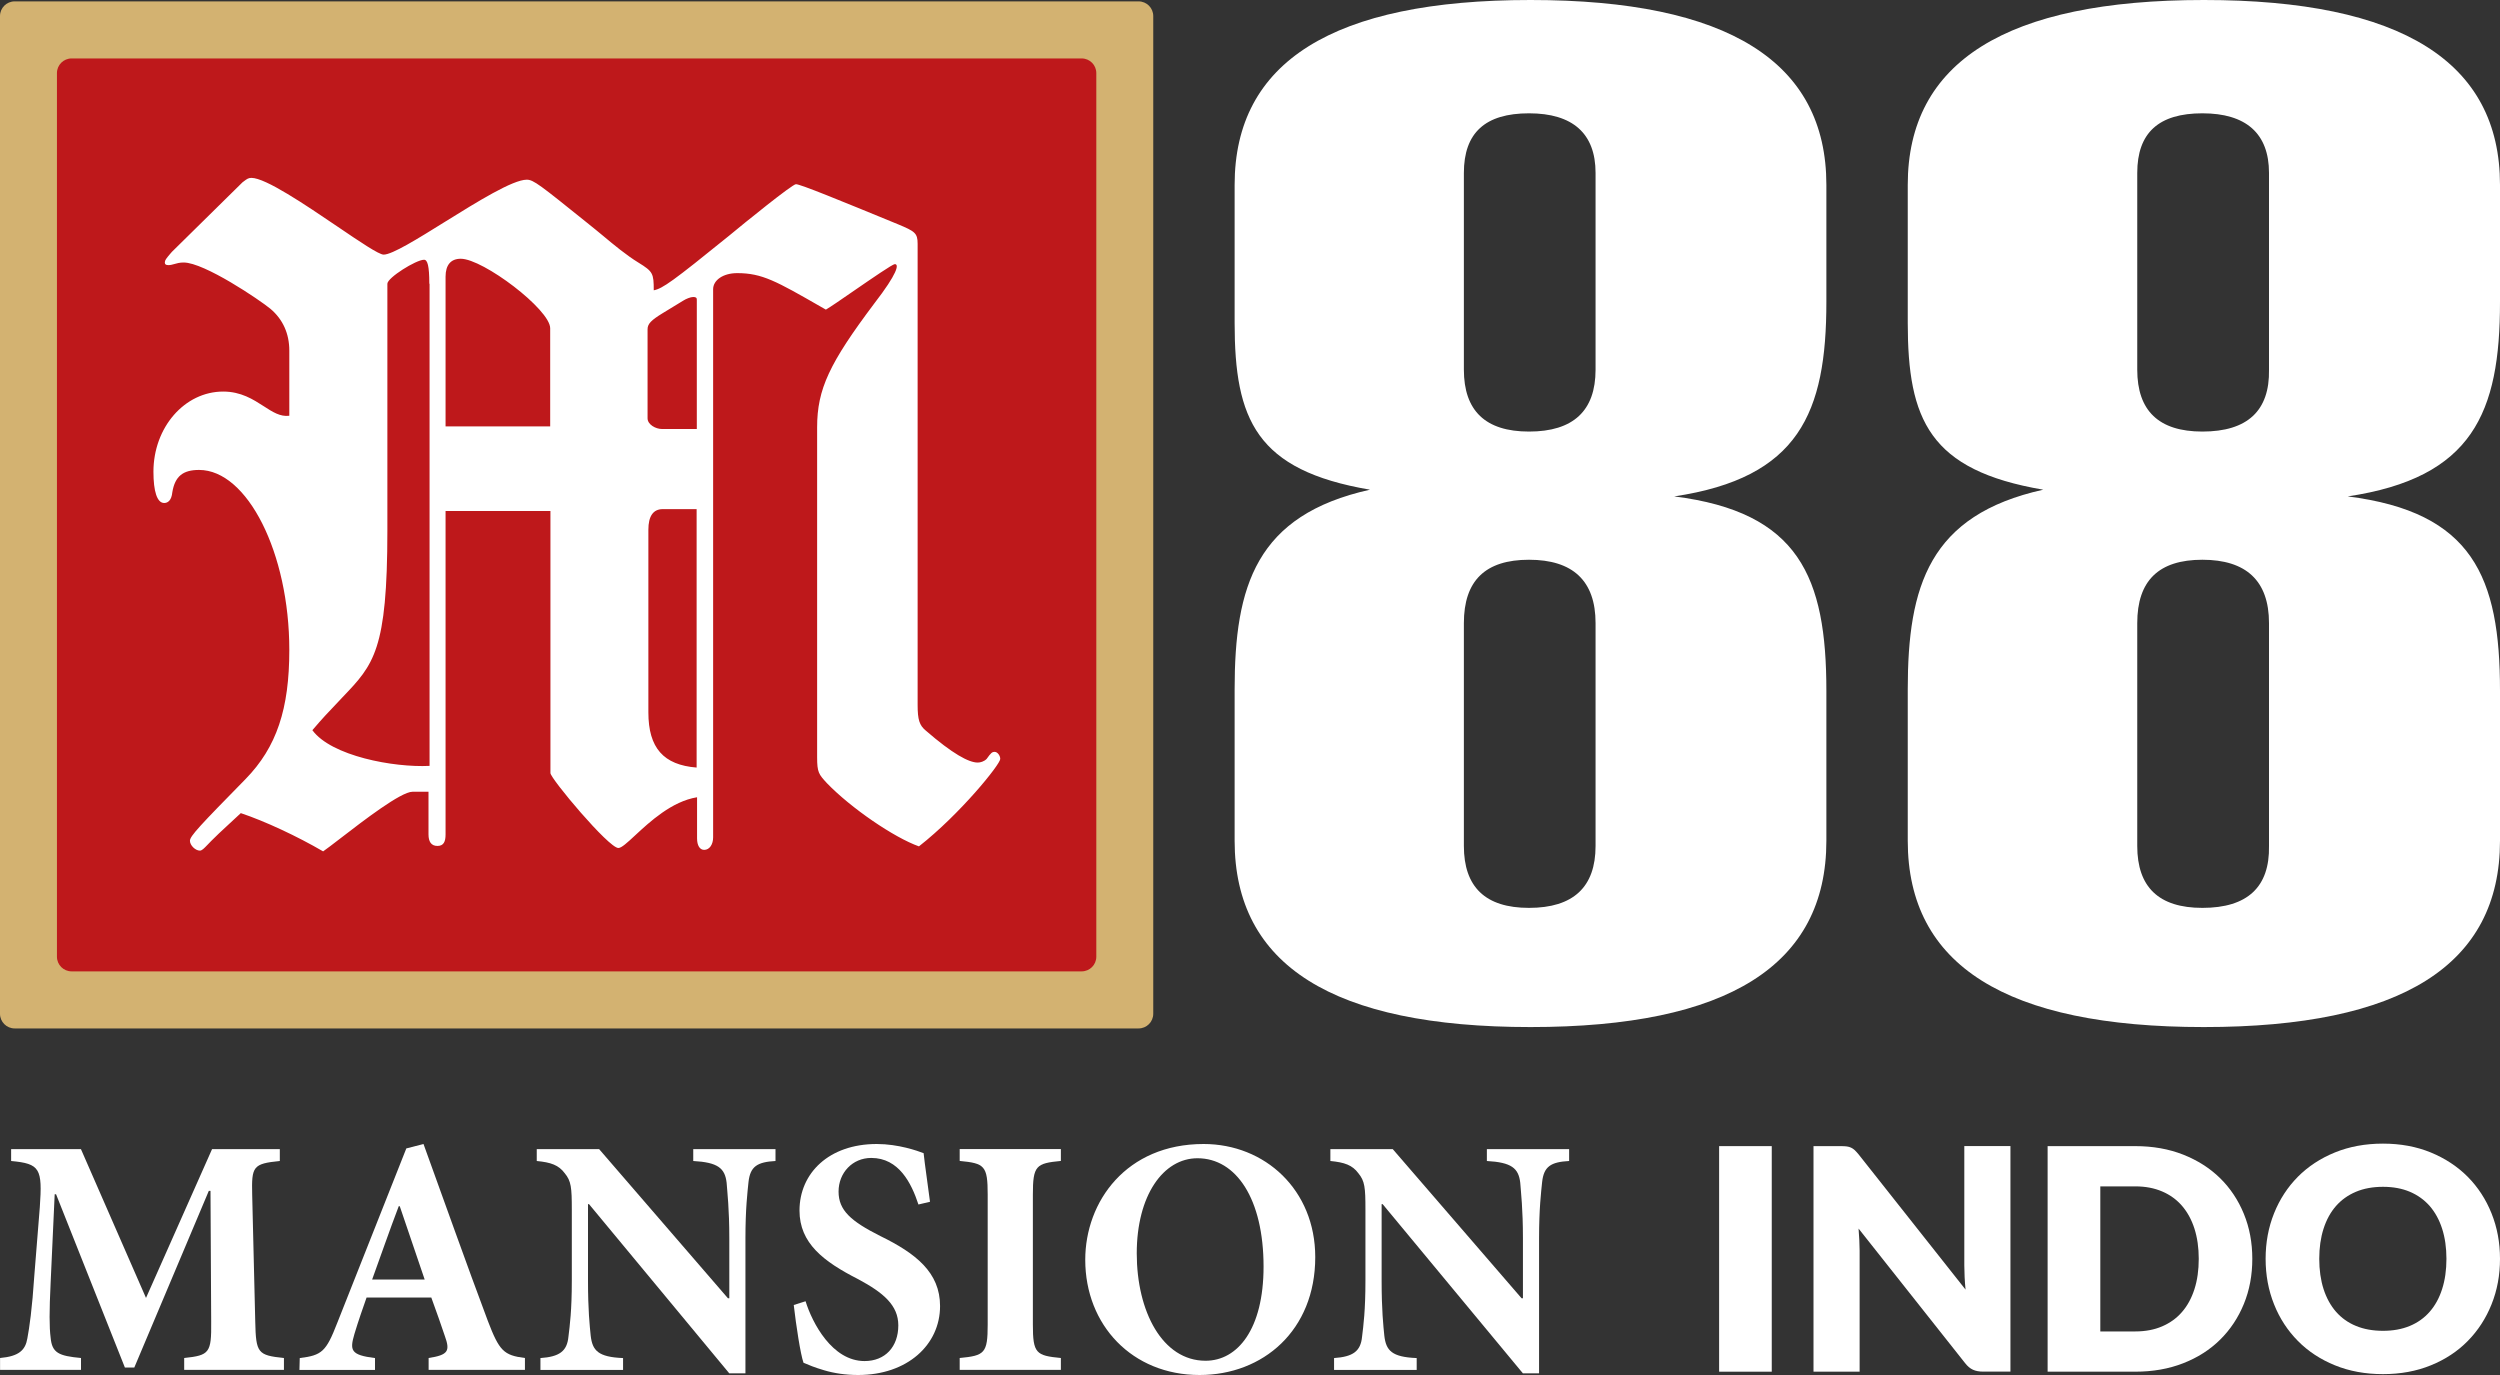 <svg width="1300" height="715" viewBox="0 0 1300 715" fill="none" xmlns="http://www.w3.org/2000/svg">
<rect x="0" y="0" width="1300" height="715" fill="#333333" stroke="none"/>
<g clip-path="url(#clip0_8109_137)">
<path d="M870.48 258.148C935.48 248.463 949.715 214.727 949.715 156.975V96.135C949.715 32.175 898.56 0 795.86 0C693.16 0 642.005 32.175 642.005 96.135V167.83C642.005 218.205 653.153 244.562 712.4 254.637C653.153 267.8 642.005 304.622 642.005 358.507V437.19C642.005 501.93 693.16 534.073 795.86 534.073C898.56 534.073 949.715 501.898 949.715 437.19V359.288C949.715 299.975 935.48 266.272 870.48 258.115V258.148ZM795.08 224.413C772.395 224.413 761.215 213.558 761.215 192.238V89.927C761.215 68.998 772.363 58.922 795.08 58.922C817.798 58.922 829.693 69.388 829.693 89.927V192.238C829.693 213.558 818.155 224.413 795.08 224.413ZM795.08 472.095C772.395 472.095 761.215 461.24 761.215 439.92V324.025C761.215 301.925 772.363 291.07 795.08 291.07C817.798 291.07 829.693 301.925 829.693 324.025V439.92C829.693 461.24 818.155 472.095 795.08 472.095Z" fill="white"/>
<path d="M1220.7 258.148C1285.77 248.463 1300 214.727 1300 156.975V96.135C1300 32.175 1248.81 0 1146.01 0C1043.22 0 992.03 32.175 992.03 96.135V167.83C992.03 218.205 1003.21 244.562 1062.49 254.637C1003.21 267.8 992.03 304.622 992.03 358.507V437.19C992.03 501.93 1043.22 534.073 1146.01 534.073C1248.81 534.073 1300 501.898 1300 437.19V359.288C1300 299.975 1285.77 266.272 1220.7 258.115V258.148ZM1145.24 224.413C1122.52 224.413 1111.37 213.558 1111.37 192.238V89.927C1111.37 68.998 1122.55 58.922 1145.24 58.922C1167.92 58.922 1179.88 69.388 1179.88 89.927V192.238C1180.27 213.558 1168.7 224.413 1145.24 224.413ZM1145.24 472.095C1122.52 472.095 1111.37 461.24 1111.37 439.92V324.025C1111.37 301.925 1122.55 291.07 1145.24 291.07C1167.92 291.07 1179.88 301.925 1179.88 324.025V439.92C1180.27 461.24 1168.7 472.095 1145.24 472.095Z" fill="white"/>
<path d="M0 8.352C0 4.127 3.413 0.715 7.638 0.715H592.052C596.277 0.715 599.69 4.127 599.69 8.352V527.15C599.69 531.375 596.277 534.787 592.052 534.787H7.638C3.413 534.787 0 531.375 0 527.15V8.352Z" fill="#D3B271"/>
<path d="M29.608 38.025C29.608 33.8 33.02 30.388 37.245 30.388H562.445C566.67 30.388 570.083 33.8 570.083 38.025V497.478C570.083 501.703 566.67 505.115 562.445 505.115H37.245C33.02 505.115 29.608 501.703 29.608 497.478V38.025Z" fill="#BE181B"/>
<path fill-rule="evenodd" clip-rule="evenodd" d="M231.693 265.688V433.908C231.693 437.58 230.75 439.888 227.467 439.888C224.185 439.888 222.82 437.58 222.82 433.908V411.71H214.5C208.52 411.71 189.215 426.53 176.963 435.988C173.03 439.01 169.813 441.48 168.025 442.715C154.538 434.85 137.767 427.018 125.222 422.825C122.98 424.938 120.9 426.823 119.048 428.545C115.148 432.153 112.093 434.98 109.948 437.19C109.135 437.97 108.452 438.685 107.867 439.335C106.015 441.253 104.975 442.325 103.935 442.325C101.627 442.325 98.767 439.595 98.767 437.19C98.767 434.785 103.935 429.325 127.66 405.145C143.91 388.505 150.443 368.583 150.443 338C150.443 287.495 128.603 244.368 103.513 244.368C95.192 244.368 90.968 247.618 89.603 256.003C89.18 260.195 87.295 261.56 85.377 261.56C81.672 261.56 79.787 255.483 79.787 245.31C79.787 222.17 96.037 203.613 116.057 203.613C125.352 203.613 131.657 207.708 137.117 211.218C141.732 214.208 145.73 216.808 150.443 216.19V182.358C150.443 173.55 147.16 166.108 140.628 160.583C135.038 155.968 106.242 136.5 95.485 136.5C93.438 136.5 91.91 136.923 90.61 137.313C89.57 137.605 88.627 137.865 87.588 137.865C86.222 137.865 85.703 137.443 85.703 136.5C85.703 135.298 86.45 134.42 88.53 131.95C88.79 131.625 89.082 131.3 89.407 130.943L126.1 94.803C126.425 94.575 126.75 94.348 127.01 94.12C128.31 93.145 129.155 92.495 130.715 92.495C138.125 92.495 158.697 106.438 175.532 117.845C187.167 125.743 197.015 132.405 199.485 132.405C203.938 132.405 217.132 124.215 231.432 115.31C248.267 104.845 266.63 93.438 273.943 93.438C277.42 93.438 280.963 96.298 304.818 115.473L309.693 119.405C310.83 120.315 312.292 121.518 313.917 122.883C318.89 127.043 325.715 132.73 332.052 136.598C339.527 141.213 339.95 142.155 339.95 150.963C344.598 150.02 349.765 146.348 378.982 122.688C387.302 115.765 412.003 95.778 413.888 95.778C416.195 95.778 436.67 104.163 466.927 116.61C475.767 120.283 477.165 121.225 477.165 126.783V366.47C477.165 374.335 478.107 377.163 481.39 379.893C495.3 391.95 503.75 396.533 508.397 396.533C509.762 396.533 511.68 396.013 513.045 394.648C515.352 391.398 515.905 390.975 517.27 390.975C518.635 390.975 520.13 392.86 520.13 394.648C520.13 397.475 499.232 423.345 477.847 440.115C464.88 435.5 442.52 420.225 429.975 407.225C425.75 402.61 424.905 401.668 424.905 393.803V222.203C424.905 202.313 431.34 188.793 454.642 157.788C466.765 142.09 467.61 137.345 465.302 137.345C464.165 137.345 453.635 144.593 444.145 151.125C437.71 155.578 431.697 159.705 429.455 161.005L426.497 159.315C403.747 146.283 396.305 142.025 383.37 142.025C375.993 142.025 370.825 145.698 370.825 150.41V435.435C370.825 439.108 368.94 441.935 366.177 441.935C363.87 441.935 362.472 439.628 362.472 435.955V414.57C349.375 416.683 337.902 427.31 330.232 434.428C326.17 438.198 323.18 440.96 321.555 440.96C316.485 440.96 286.227 404.82 286.227 401.993V265.72H231.823L231.693 265.688ZM223.243 147.55C223.243 138.223 222.3 135.07 220.512 135.07C216.385 135.07 201.435 144.398 201.435 147.55V275.86C201.435 338.13 194.35 345.573 178.23 362.44L177.287 363.448C169.812 371.313 167.992 373.198 162.435 379.698C172.25 393.12 204.718 399.198 223.373 398.255V147.55H223.275H223.243ZM286.097 221.715H231.693V143.878C231.693 137.8 234.423 134.55 239.59 134.55C251.193 134.55 286.097 160.94 286.097 170.69V221.715ZM362.343 155.805C362.343 154.863 361.92 154.44 360.458 154.44C359.093 154.44 356.753 155.383 355.29 156.325L344.63 162.825C338.618 166.498 336.732 168.383 336.732 171.21V217.523C336.732 220.773 340.958 223.08 344.208 223.08H362.343V155.838V155.805ZM344.63 264.745H362.245V399.133C345.053 397.768 337.155 388.96 337.155 370.435V275.438C337.155 268.515 339.593 264.745 344.63 264.745Z" fill="white"/>
<path d="M147.648 712.335V706.16C133.965 704.762 133.088 703.527 132.73 687.277L131.138 621.205C130.78 606.547 131.495 605.117 145.503 603.72V597.545H110.273L75.92 674.927L42.087 597.545H5.785V603.72C20.865 605.117 22.1 607.62 20.703 627.737L17.907 662.545C16.672 681.102 15.275 690.267 14.235 695.922C13.195 702.097 9.848 705.282 0.033 706.16V712.335H42.12V706.16C30.55 705.087 27.04 703.527 26.325 695.565C25.61 690.072 25.61 681.785 26.325 667.127L28.438 621.01H29.152L64.935 711.1H69.843L108.583 619.255H109.46L109.818 687.277C109.98 703.527 108.94 704.762 95.778 706.16V712.335H147.68H147.648Z" fill="white"/>
<path d="M272.967 712.335V706.16C261.917 704.762 259.642 702.455 253.695 686.92C242.287 656.532 231.433 625.787 220.22 594.88L211.283 597.187L175.338 687.992C169.553 702.845 167.44 704.762 155.87 706.192L155.708 712.367H195V706.192C182.195 704.6 181.838 702.13 184.308 693.647C186.42 686.595 188.695 680.225 190.613 674.732H224.283C226.915 681.98 229.547 689.39 231.302 694.687C234.097 702.455 233.22 704.567 222.885 706.16V712.335H273.033H272.967ZM220.87 665.372H193.505C198.055 652.827 202.443 640.12 207.35 627.217H207.87L220.837 665.372H220.87Z" fill="white"/>
<path d="M403.26 597.545H360.49V603.72C373.295 604.435 376.968 607.425 377.845 615.03C378.203 620.165 379.243 628.452 379.243 643.987V675.09H378.527L311.545 597.545H279.11V603.72C286.487 604.435 290.517 605.832 293.67 610.09C297.017 614.152 297.342 617.5 297.342 629.005V665.925C297.342 681.46 296.302 689.227 295.587 695.077C294.872 702.682 290.842 705.51 281.027 706.192V712.367H323.993V706.192C311.025 705.672 308.035 702.292 307.158 694.525C306.638 689.227 305.76 681.46 305.76 665.892V626.145H306.28L379.21 714.122H387.627V643.987C387.627 628.452 388.668 620.132 389.22 614.672C390.098 606.547 393.77 604.24 403.26 603.72V597.545Z" fill="white"/>
<path d="M483.6 624.91C482.203 613.957 480.967 606.19 480.285 599.657C477.132 598.422 467.122 594.88 455.91 594.88C431.015 594.88 415.74 610.057 415.74 629.492C415.74 646.457 428.187 655.98 446.257 665.177C459.42 672.23 467.122 678.762 467.122 689.195C467.122 700.31 460.298 707.752 449.573 707.752C432.738 707.752 422.402 687.96 418.892 676.65L412.75 678.6C413.985 689.39 416.26 704.21 417.82 708.63C420.29 709.702 423.605 711.1 428.513 712.53C433.778 714.122 439.92 715 446.225 715C471.835 715 488.833 699.27 488.833 679.152C488.833 661.667 476.223 651.755 457.795 642.752C442.358 634.985 436.052 629.33 436.052 619.612C436.052 609.895 443.235 602.127 453.05 602.127C467.415 602.127 473.915 615.192 477.587 626.34L483.535 624.942L483.6 624.91Z" fill="white"/>
<path d="M551.655 712.335V706.16C538.688 704.925 537.095 703.69 537.095 688.838V621.173C537.095 606.158 538.688 604.923 551.655 603.688V597.513H499.038V603.688C512.005 604.923 513.598 606.158 513.598 621.173V688.838C513.598 703.69 512.005 704.925 499.038 706.16V712.335H551.655Z" fill="white"/>
<path d="M625.885 594.88C585.715 594.88 564.33 624.747 564.33 655.102C564.33 689.032 588.705 715 623.773 715C656.728 715 683.93 691.86 683.93 653.705C683.93 618.735 657.8 594.88 625.885 594.88ZM622.7 602.29C642.85 602.29 657.053 623.48 657.053 658.645C657.053 691.145 643.565 707.59 626.893 707.59C604.435 707.59 591.11 681.98 591.11 651.755C591.11 621.53 604.955 602.29 622.668 602.29H622.7Z" fill="white"/>
<path d="M815.945 597.545H773.175V603.72C785.98 604.435 789.653 607.425 790.53 615.03C790.888 620.165 791.928 628.452 791.928 643.987V675.09H791.213L724.23 597.545H691.795V603.72C699.173 604.435 703.203 605.832 706.355 610.09C709.703 614.152 710.028 617.5 710.028 629.005V665.925C710.028 681.46 708.988 689.227 708.273 695.077C707.558 702.682 703.528 705.51 693.713 706.192V712.367H736.678V706.192C723.71 705.672 720.72 702.292 719.843 694.525C719.323 689.227 718.445 681.46 718.445 665.892V626.145H718.965L791.895 714.122H800.313V643.987C800.313 628.452 801.353 620.132 801.905 614.672C802.783 606.547 806.455 604.24 815.945 603.72V597.545Z" fill="white"/>
<path d="M921.31 713.277H893.945V595.985H921.31V713.277Z" fill="white"/>
<path d="M960.342 596.148C961.155 596.245 961.87 596.473 962.52 596.765C963.17 597.058 963.788 597.48 964.373 598C964.958 598.553 965.64 599.268 966.388 600.178L1022.09 670.605C1021.86 668.363 1021.7 666.153 1021.6 664.04C1021.51 661.928 1021.44 659.913 1021.44 658.028V595.953H1045.43V713.245H1031.26C1029.18 713.245 1027.39 712.92 1025.96 712.27C1024.5 711.62 1023.1 710.45 1021.77 708.728L966.452 638.853C966.615 640.9 966.745 642.883 966.842 644.865C966.94 646.815 967.005 648.668 967.005 650.39V713.278H943.02V595.985H957.353C958.523 595.985 959.53 596.05 960.342 596.148Z" fill="white"/>
<path d="M1171.2 654.582C1171.2 663.065 1169.74 670.897 1166.81 678.047C1163.89 685.197 1159.76 691.405 1154.46 696.637C1149.17 701.87 1142.76 705.965 1135.26 708.89C1127.78 711.815 1119.46 713.277 1110.33 713.277H1064.76V595.985H1110.33C1119.46 595.985 1127.75 597.447 1135.26 600.405C1142.73 603.362 1149.13 607.425 1154.46 612.657C1159.76 617.857 1163.89 624.065 1166.81 631.215C1169.74 638.365 1171.2 646.165 1171.2 654.615V654.582ZM1143.35 654.582C1143.35 648.797 1142.6 643.565 1141.11 638.885C1139.61 634.205 1137.43 630.272 1134.64 627.022C1131.81 623.772 1128.37 621.27 1124.3 619.547C1120.21 617.792 1115.59 616.915 1110.36 616.915H1092.16V692.347H1110.36C1115.56 692.347 1120.21 691.47 1124.3 689.715C1128.37 687.96 1131.84 685.49 1134.64 682.24C1137.47 678.99 1139.61 675.025 1141.11 670.377C1142.6 665.73 1143.35 660.465 1143.35 654.582Z" fill="white"/>
<path d="M1300 654.583C1300 663.065 1298.54 670.963 1295.61 678.243C1292.69 685.555 1288.56 691.893 1283.26 697.288C1277.97 702.683 1271.56 706.908 1264.06 709.963C1256.58 713.018 1248.26 714.545 1239.13 714.545C1229.99 714.545 1221.67 713.018 1214.17 709.963C1206.66 706.908 1200.23 702.683 1194.9 697.288C1189.57 691.893 1185.41 685.555 1182.51 678.243C1179.59 670.93 1178.12 663.065 1178.12 654.583C1178.12 646.1 1179.59 638.203 1182.51 630.923C1185.44 623.61 1189.57 617.305 1194.9 611.91C1200.23 606.548 1206.66 602.323 1214.17 599.268C1221.67 596.213 1229.99 594.685 1239.13 594.685C1248.26 594.685 1256.55 596.213 1264.06 599.3C1271.53 602.388 1277.93 606.613 1283.26 611.975C1288.56 617.338 1292.69 623.675 1295.61 630.988C1298.54 638.3 1300 646.165 1300 654.583ZM1272.15 654.583C1272.15 648.798 1271.4 643.565 1269.9 638.918C1268.41 634.27 1266.23 630.338 1263.44 627.12C1260.61 623.903 1257.17 621.433 1253.1 619.71C1249.01 617.988 1244.39 617.143 1239.16 617.143C1233.93 617.143 1229.21 617.988 1225.12 619.71C1221.02 621.433 1217.55 623.903 1214.72 627.12C1211.89 630.338 1209.75 634.27 1208.25 638.918C1206.76 643.565 1206.01 648.765 1206.01 654.583C1206.01 660.4 1206.76 665.665 1208.25 670.313C1209.75 674.96 1211.93 678.893 1214.72 682.11C1217.55 685.328 1220.99 687.798 1225.12 689.488C1229.21 691.178 1233.89 692.023 1239.16 692.023C1244.42 692.023 1249.01 691.178 1253.1 689.488C1257.17 687.798 1260.64 685.328 1263.44 682.11C1266.27 678.893 1268.41 674.96 1269.9 670.313C1271.4 665.665 1272.15 660.433 1272.15 654.583Z" fill="white"/>
</g>
<defs>
<clipPath id="clip0_8109_137">
<rect width="1300" height="715" fill="white"/>
</clipPath>
</defs>
</svg>
